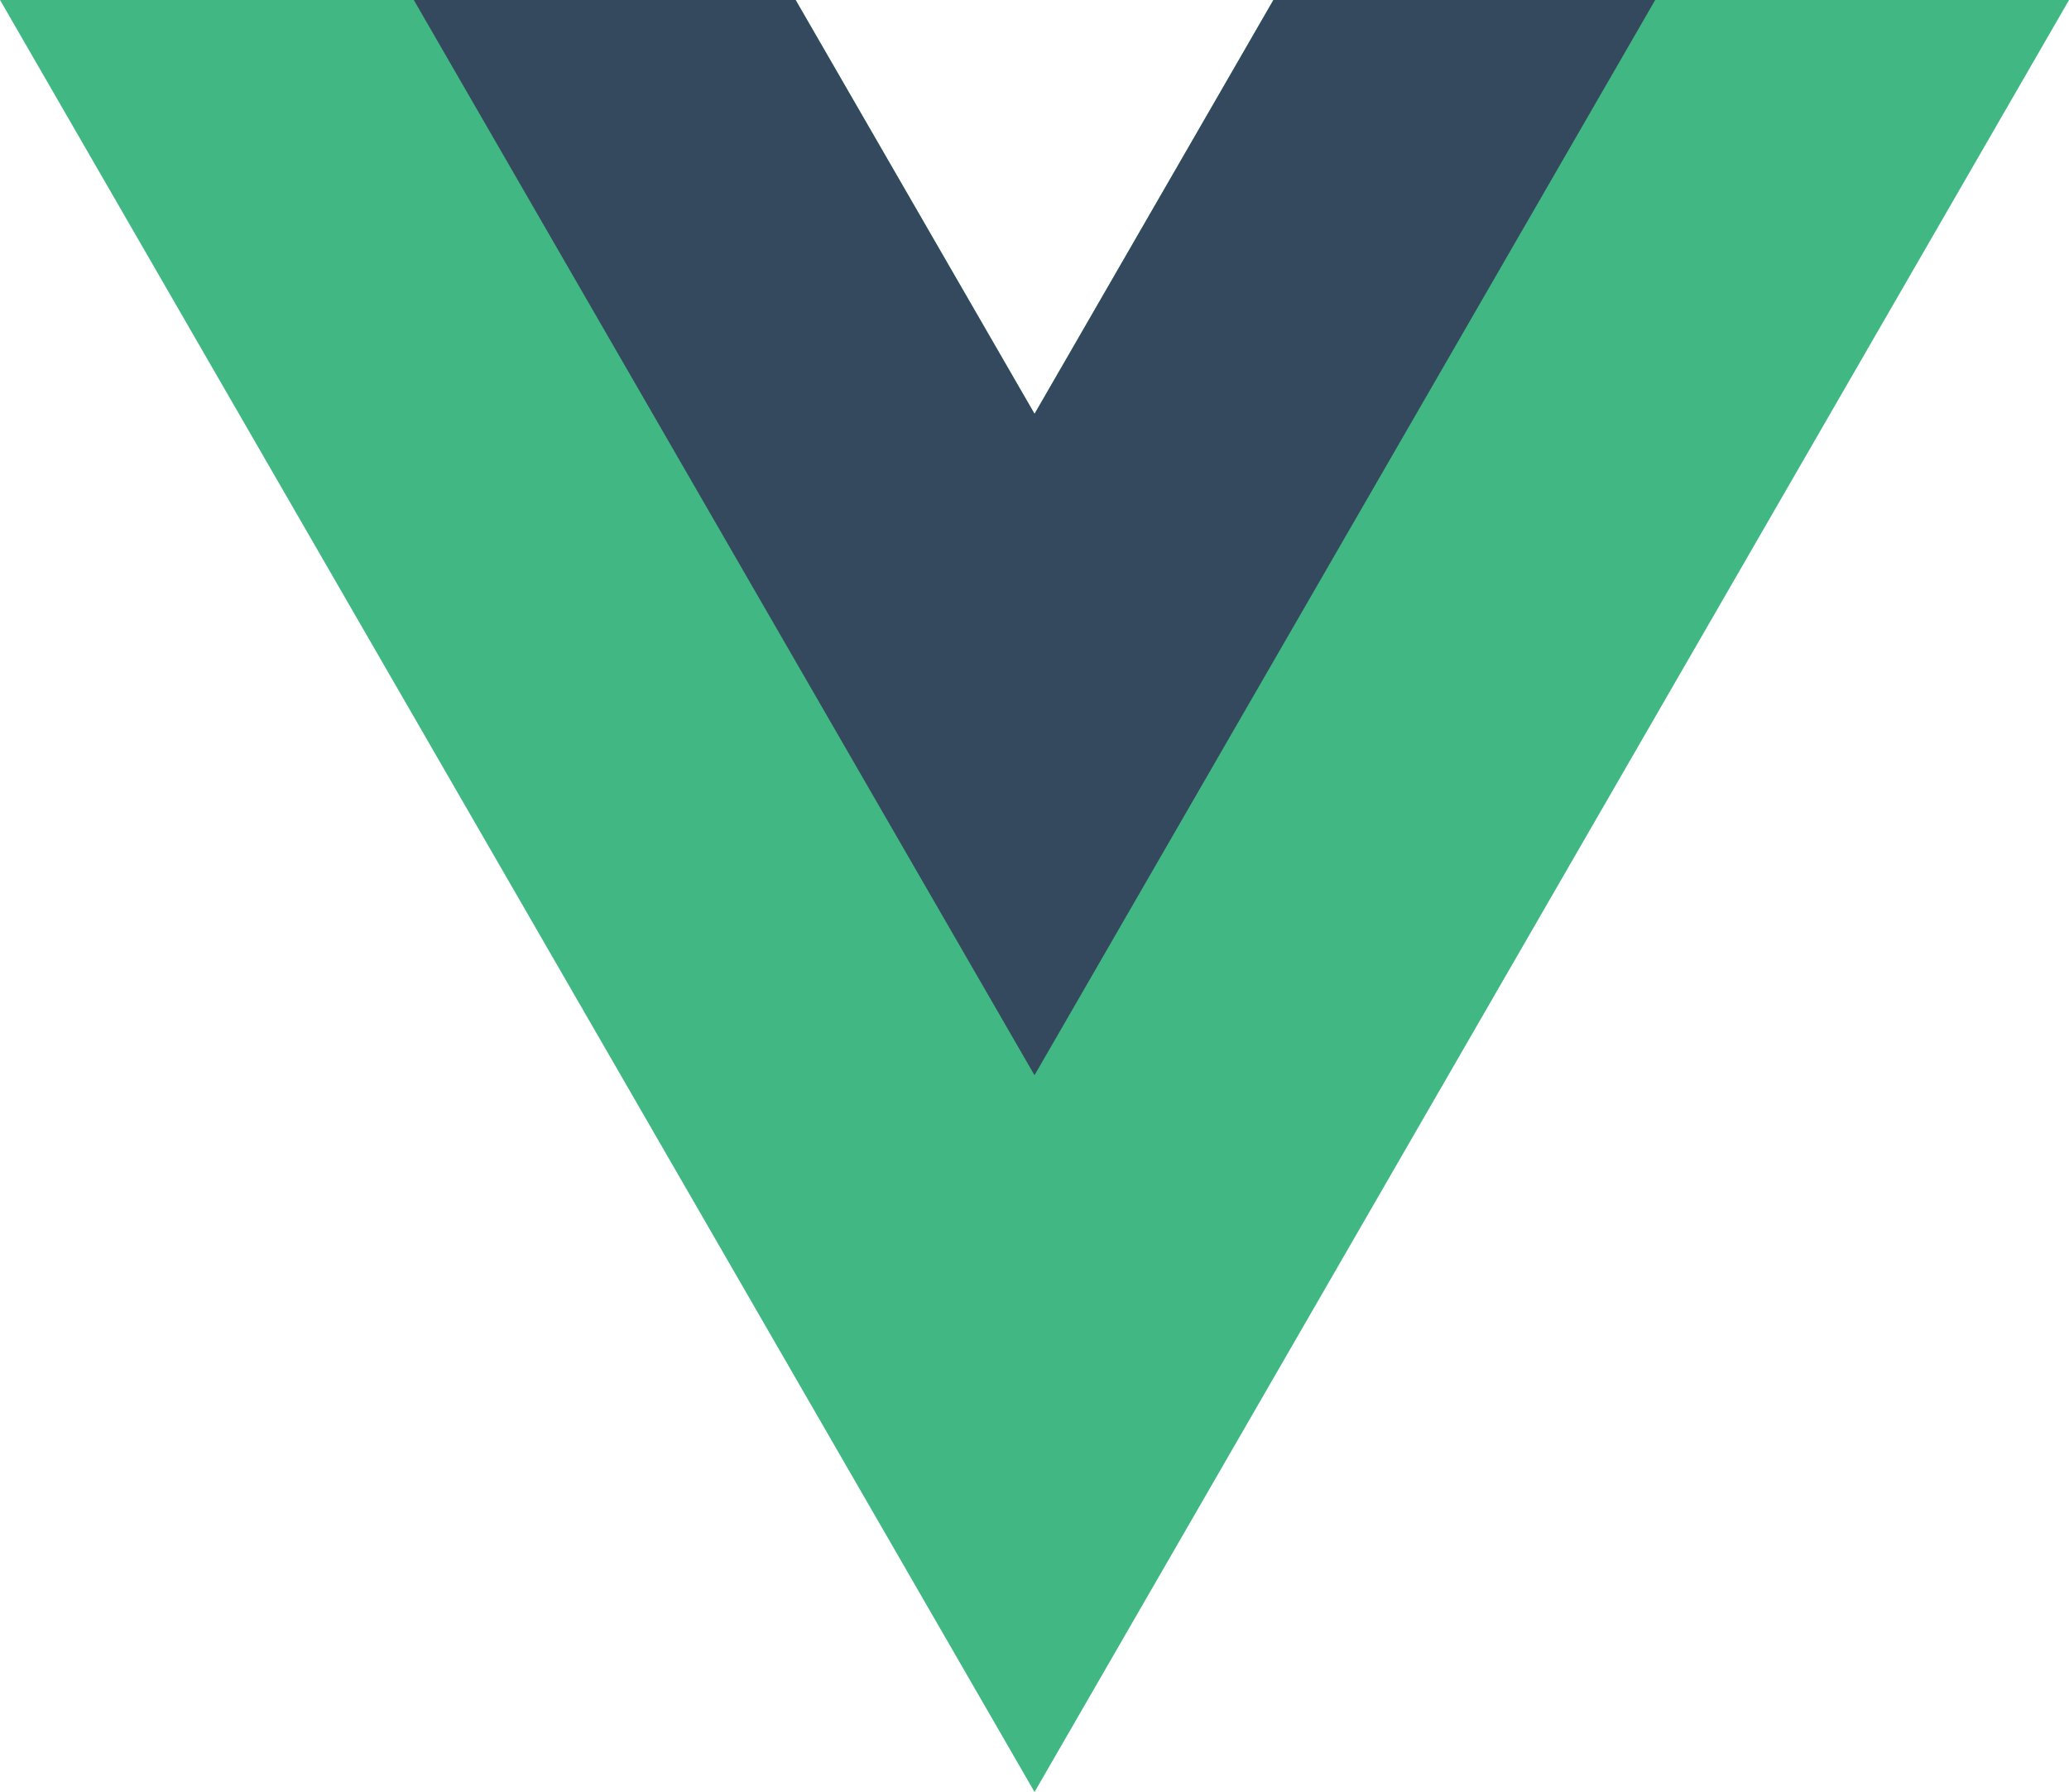 <svg xmlns="http://www.w3.org/2000/svg" width="50" height="43.302" viewBox="0 0 50 43.302">
  <g id="vue-js" transform="translate(-76.306 313.339)">
    <g id="Group_4735" data-name="Group 4735" transform="translate(76.306 -313.339)">
      <path id="Path_5359" data-name="Path 5359" d="M-130.328,0-136.1,10l-5.773-10H-161.1l25,43.3,25-43.3Z" transform="translate(161.101)" fill="#41b883"/>
    </g>
    <g id="Group_4736" data-name="Group 4736" transform="translate(86.306 -313.339)">
      <path id="Path_5360" data-name="Path 5360" d="M-87.977,0l-5.773,10L-99.524,0h-9.227l15,25.981L-78.751,0Z" transform="translate(108.751)" fill="#34495e"/>
    </g>
  </g>
</svg>
